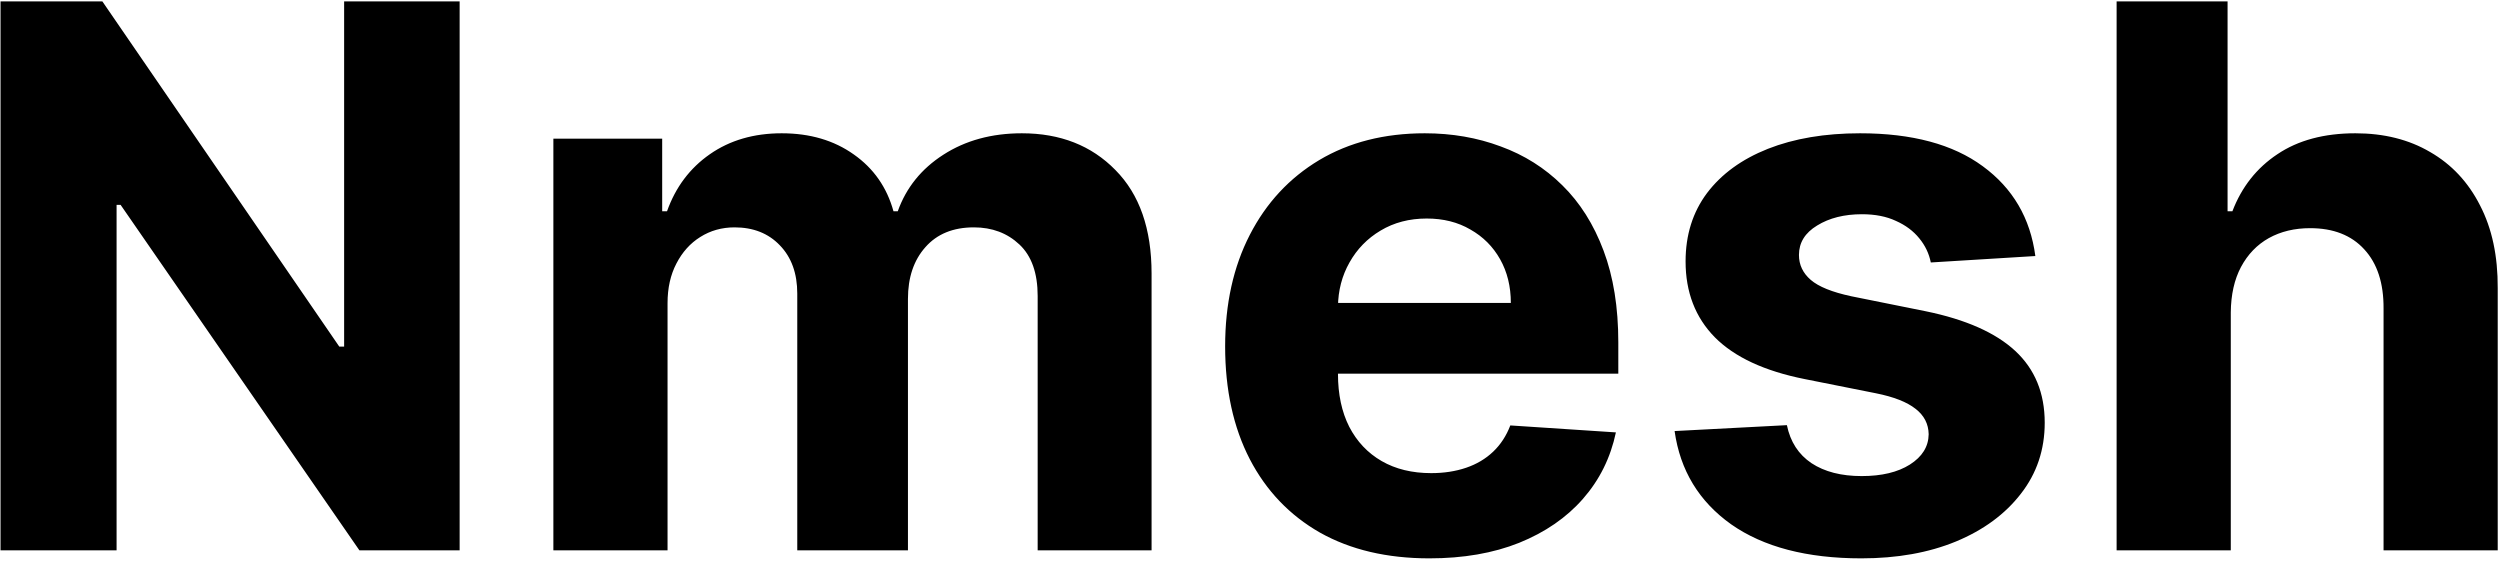 <?xml version="1.0" encoding="UTF-8"?> <svg xmlns="http://www.w3.org/2000/svg" width="318" height="72" viewBox="0 0 318 72" fill="none"><path d="M58.466 0.182V70H45.716L15.341 26.057H14.829V70H0.068V0.182H13.023L43.159 44.091H43.773V0.182H58.466ZM70.389 70V17.636H84.23V26.875H84.844C85.935 23.807 87.753 21.386 90.298 19.614C92.844 17.841 95.889 16.954 99.435 16.954C103.026 16.954 106.082 17.852 108.605 19.648C111.128 21.421 112.81 23.829 113.651 26.875H114.196C115.264 23.875 117.196 21.477 119.991 19.682C122.81 17.864 126.139 16.954 129.98 16.954C134.866 16.954 138.832 18.511 141.878 21.625C144.946 24.716 146.48 29.102 146.48 34.784V70H131.991V37.648C131.991 34.739 131.219 32.557 129.673 31.102C128.128 29.648 126.196 28.921 123.878 28.921C121.241 28.921 119.185 29.761 117.707 31.443C116.23 33.102 115.491 35.295 115.491 38.023V70H101.412V37.341C101.412 34.773 100.673 32.727 99.196 31.204C97.742 29.682 95.821 28.921 93.435 28.921C91.821 28.921 90.367 29.329 89.071 30.148C87.798 30.943 86.787 32.068 86.037 33.523C85.287 34.955 84.912 36.636 84.912 38.568V70H70.389ZM181.815 71.023C176.429 71.023 171.793 69.932 167.906 67.75C164.043 65.546 161.065 62.432 158.974 58.409C156.884 54.364 155.838 49.58 155.838 44.057C155.838 38.67 156.884 33.943 158.974 29.875C161.065 25.807 164.009 22.636 167.804 20.364C171.622 18.091 176.099 16.954 181.236 16.954C184.69 16.954 187.906 17.511 190.884 18.625C193.884 19.716 196.497 21.364 198.724 23.568C200.974 25.773 202.724 28.546 203.974 31.886C205.224 35.205 205.849 39.091 205.849 43.545V47.534H161.634V38.534H192.179C192.179 36.443 191.724 34.591 190.815 32.977C189.906 31.364 188.645 30.102 187.031 29.193C185.44 28.261 183.588 27.796 181.474 27.796C179.27 27.796 177.315 28.307 175.611 29.329C173.929 30.329 172.611 31.682 171.656 33.386C170.702 35.068 170.213 36.943 170.19 39.011V47.568C170.19 50.159 170.668 52.398 171.622 54.284C172.599 56.17 173.974 57.625 175.747 58.648C177.52 59.67 179.622 60.182 182.054 60.182C183.668 60.182 185.145 59.955 186.486 59.5C187.827 59.045 188.974 58.364 189.929 57.455C190.884 56.545 191.611 55.432 192.111 54.114L205.543 55C204.861 58.227 203.463 61.045 201.349 63.455C199.259 65.841 196.554 67.704 193.236 69.046C189.94 70.364 186.134 71.023 181.815 71.023ZM258.895 32.568L245.599 33.386C245.372 32.25 244.884 31.227 244.134 30.318C243.384 29.386 242.395 28.648 241.168 28.102C239.963 27.534 238.52 27.25 236.838 27.25C234.588 27.25 232.69 27.727 231.145 28.682C229.599 29.614 228.827 30.864 228.827 32.432C228.827 33.682 229.327 34.739 230.327 35.602C231.327 36.466 233.043 37.159 235.474 37.682L244.952 39.591C250.043 40.636 253.838 42.318 256.338 44.636C258.838 46.955 260.088 50 260.088 53.773C260.088 57.205 259.077 60.216 257.054 62.807C255.054 65.398 252.304 67.421 248.804 68.875C245.327 70.307 241.315 71.023 236.77 71.023C229.838 71.023 224.315 69.579 220.202 66.693C216.111 63.784 213.713 59.83 213.009 54.83L227.293 54.08C227.724 56.193 228.77 57.807 230.429 58.92C232.088 60.011 234.213 60.557 236.804 60.557C239.349 60.557 241.395 60.068 242.94 59.091C244.509 58.091 245.304 56.807 245.327 55.239C245.304 53.92 244.747 52.841 243.656 52C242.565 51.136 240.884 50.477 238.611 50.023L229.543 48.216C224.429 47.193 220.622 45.42 218.122 42.898C215.645 40.375 214.406 37.159 214.406 33.25C214.406 29.886 215.315 26.989 217.134 24.557C218.974 22.125 221.554 20.25 224.872 18.932C228.213 17.614 232.122 16.954 236.599 16.954C243.213 16.954 248.418 18.352 252.213 21.148C256.031 23.943 258.259 27.75 258.895 32.568ZM283.756 39.727V70H269.233V0.182H283.347V26.875H283.96C285.142 23.784 287.051 21.364 289.688 19.614C292.324 17.841 295.631 16.954 299.608 16.954C303.244 16.954 306.415 17.75 309.119 19.341C311.847 20.909 313.96 23.171 315.46 26.125C316.983 29.057 317.733 32.568 317.71 36.659V70H303.188V39.25C303.21 36.023 302.392 33.511 300.733 31.716C299.097 29.921 296.801 29.023 293.847 29.023C291.869 29.023 290.119 29.443 288.597 30.284C287.097 31.125 285.915 32.352 285.051 33.966C284.21 35.557 283.778 37.477 283.756 39.727Z" fill="black"></path></svg> 